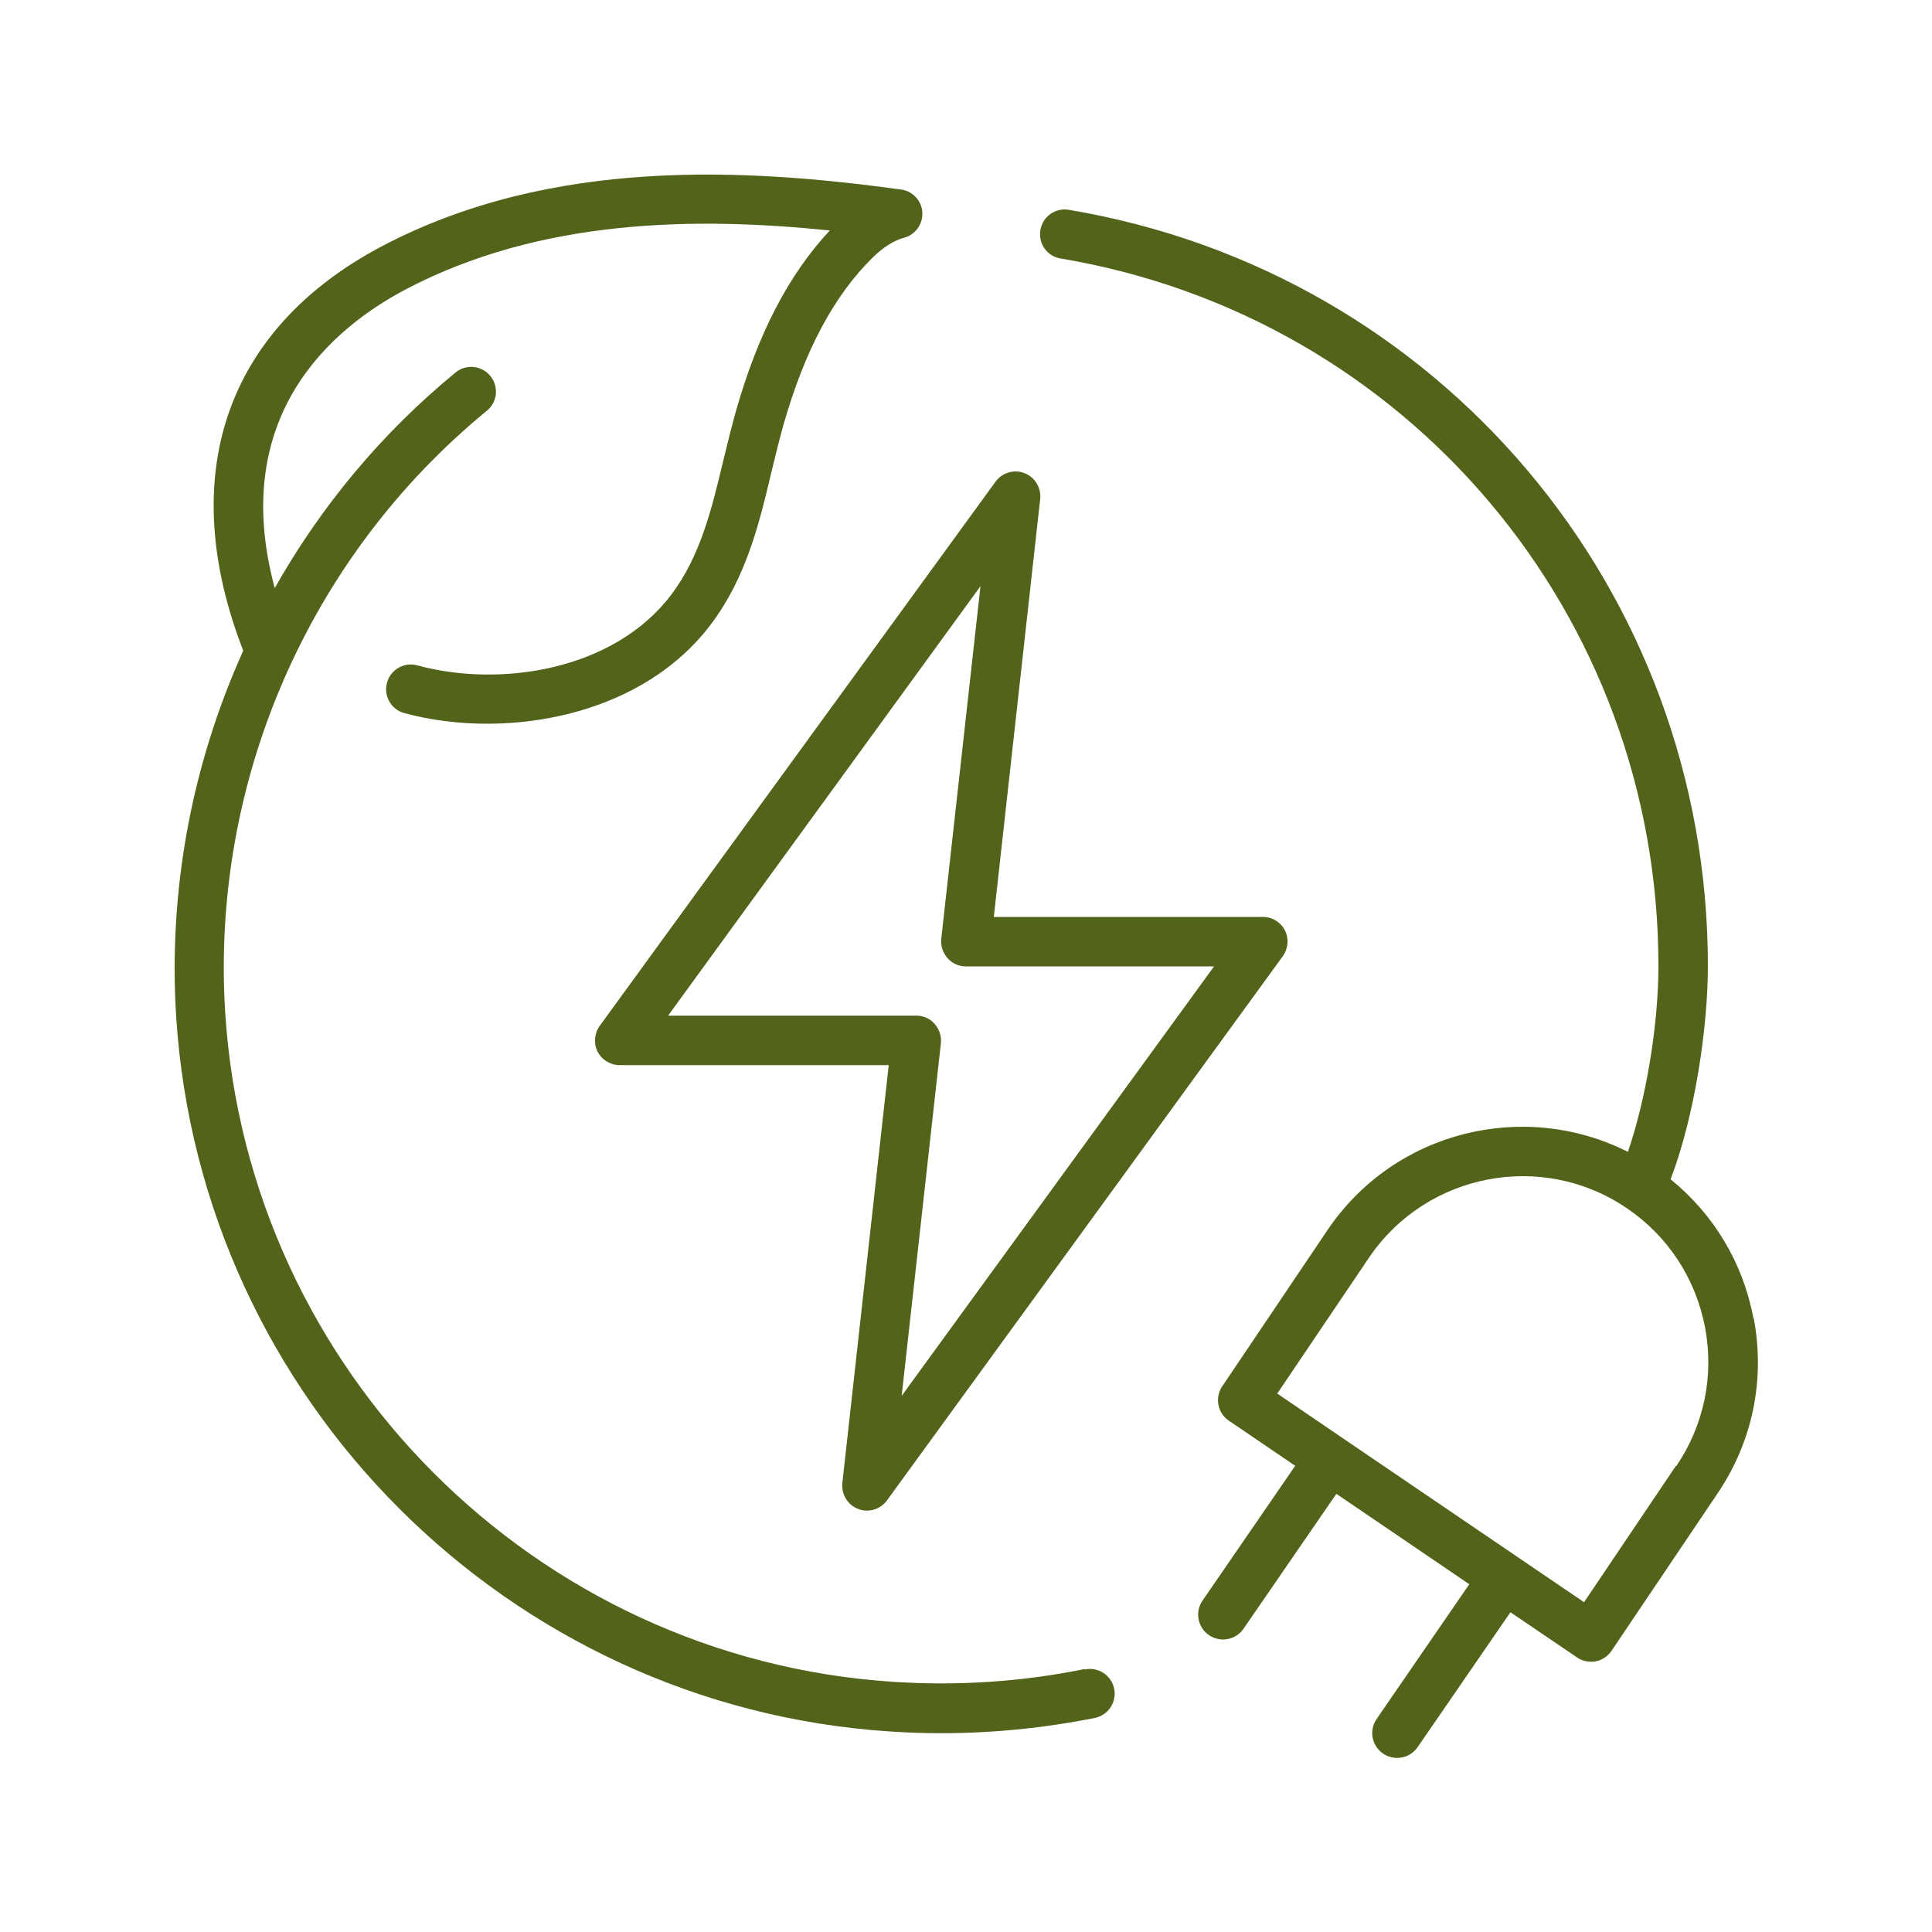 <svg width="100" height="100" viewBox="0 0 100 100" fill="none" xmlns="http://www.w3.org/2000/svg">
<path d="M30.93 54.43C31.15 54.86 31.59 55.13 32.07 55.13H46L43.6 76.76C43.54 77.34 43.87 77.89 44.41 78.1C44.56 78.16 44.72 78.19 44.87 78.19C45.27 78.19 45.66 78 45.91 77.66L66.4 49.49C66.68 49.1 66.72 48.58 66.51 48.16C66.29 47.73 65.85 47.46 65.37 47.46H51.44L53.84 25.83C53.9 25.25 53.57 24.7 53.03 24.49C52.49 24.28 51.87 24.46 51.53 24.93L31.04 53.1C30.76 53.49 30.72 54.01 30.93 54.43ZM50.75 30.34L48.72 48.59C48.68 48.95 48.8 49.31 49.04 49.59C49.28 49.87 49.63 50.02 49.99 50.02H62.84L46.67 72.25L48.7 54C48.74 53.64 48.62 53.28 48.38 53C48.14 52.72 47.79 52.57 47.43 52.57H34.58L50.75 30.34Z" fill="#52631A"/>
<path d="M56.14 86.39C52.9 87.05 49.56 87.27 46.22 87.05C27.71 85.84 12.86 70.97 11.66 52.46C10.89 40.5 15.95 28.84 25.2 21.26C25.75 20.81 25.83 20.01 25.38 19.46C24.93 18.91 24.12 18.83 23.58 19.28C19.75 22.42 16.6 26.22 14.22 30.44C11.81 21.5 17.23 16.98 20.94 15.01C27.96 11.29 36.06 11.22 42.95 11.93C40.83 14.2 39.24 17.25 38.1 21.25C37.86 22.1 37.65 22.96 37.44 23.83C36.83 26.38 36.25 28.79 34.73 30.8C31.75 34.72 25.87 35.6 21.6 34.44C20.92 34.25 20.21 34.66 20.03 35.34C19.84 36.02 20.25 36.73 20.93 36.91C22.26 37.27 23.71 37.46 25.21 37.46C29.48 37.46 34.06 35.92 36.77 32.35C38.62 29.91 39.29 27.13 39.93 24.43C40.13 23.6 40.33 22.78 40.56 21.96C41.66 18.12 43.17 15.29 45.19 13.31C45.72 12.79 46.27 12.45 46.78 12.31C47.37 12.16 47.77 11.61 47.74 11C47.71 10.39 47.24 9.89 46.64 9.81C38.76 8.73 28.58 8.09 19.74 12.76C11.66 17.04 9.08 24.64 12.59 33.68C9.94 39.55 8.7 46.05 9.12 52.64C10.39 72.43 26.28 88.33 46.06 89.62C46.95 89.68 47.83 89.71 48.72 89.71C51.4 89.71 54.06 89.44 56.67 88.92C57.36 88.78 57.81 88.1 57.67 87.41C57.53 86.72 56.86 86.27 56.16 86.41L56.14 86.39Z" fill="#52631A"/>
<path d="M90.75 68.2C90.21 65.35 88.7 62.85 86.47 61.04C87.74 57.71 88.4 53.12 88.4 50C88.4 30.53 74.49 14.07 55.32 10.86C54.63 10.74 53.96 11.21 53.85 11.91C53.73 12.61 54.2 13.27 54.9 13.38C72.83 16.39 85.84 31.79 85.84 50C85.84 53.07 85.19 56.92 84.26 59.62C78.89 56.91 72.2 58.53 68.73 63.64L63.26 71.76C62.87 72.34 63.02 73.14 63.6 73.53L67.04 75.87L62.24 82.85C61.84 83.43 61.99 84.23 62.57 84.63C62.79 84.78 63.05 84.86 63.3 84.86C63.71 84.86 64.11 84.67 64.36 84.31L69.17 77.32L76.05 82L71.25 88.98C70.85 89.56 71 90.36 71.58 90.76C71.8 90.91 72.06 90.99 72.31 90.99C72.72 90.99 73.12 90.8 73.37 90.44L78.18 83.45L81.63 85.79C81.84 85.94 82.1 86.01 82.35 86.01C82.43 86.01 82.51 86.01 82.59 85.99C82.92 85.93 83.22 85.73 83.41 85.45L88.88 77.33C90.71 74.64 91.38 71.41 90.77 68.22L90.75 68.2ZM86.74 75.88L81.99 82.93L69.56 74.48L66.11 72.13L70.87 65.08C73.85 60.7 79.84 59.56 84.21 62.54C86.33 63.98 87.76 66.16 88.25 68.69C88.73 71.21 88.2 73.77 86.76 75.89L86.74 75.88Z" fill="#52631A"/>
</svg>

